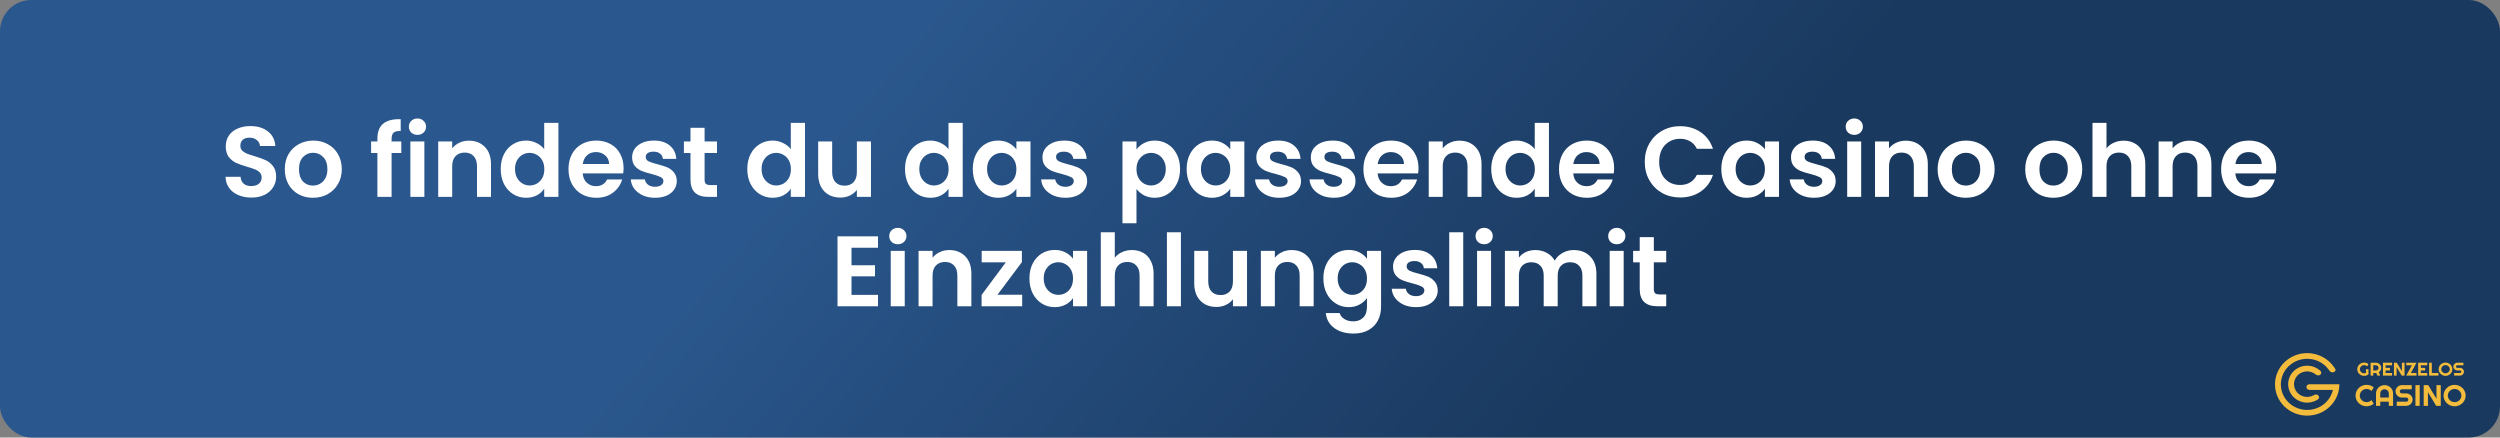 <?xml version="1.0" encoding="UTF-8"?> <svg xmlns="http://www.w3.org/2000/svg" width="800" height="140" viewBox="0 0 800 140" fill="none"><rect x="0" y="0" width="800" height="140" fill="#808080" stroke="none"/><rect width="800" height="140" rx="10" fill="url(#paint0_linear_141_4)"></rect><path d="M80.467 63.224C78.909 63.224 77.501 62.957 76.243 62.424C75.005 61.891 74.024 61.123 73.299 60.12C72.573 59.117 72.2 57.933 72.179 56.568H76.979C77.043 57.485 77.363 58.211 77.939 58.744C78.536 59.277 79.347 59.544 80.371 59.544C81.416 59.544 82.237 59.299 82.835 58.808C83.432 58.296 83.731 57.635 83.731 56.824C83.731 56.163 83.528 55.619 83.123 55.192C82.718 54.765 82.206 54.435 81.587 54.2C80.99 53.944 80.157 53.667 79.091 53.368C77.64 52.941 76.456 52.525 75.539 52.12C74.643 51.693 73.864 51.064 73.203 50.232C72.563 49.379 72.243 48.248 72.243 46.84C72.243 45.517 72.573 44.365 73.235 43.384C73.896 42.403 74.824 41.656 76.019 41.144C77.213 40.611 78.579 40.344 80.115 40.344C82.419 40.344 84.285 40.909 85.715 42.04C87.165 43.149 87.966 44.707 88.115 46.712H83.187C83.144 45.944 82.814 45.315 82.195 44.824C81.597 44.312 80.797 44.056 79.795 44.056C78.92 44.056 78.216 44.28 77.683 44.728C77.171 45.176 76.915 45.827 76.915 46.68C76.915 47.277 77.107 47.779 77.491 48.184C77.896 48.568 78.387 48.888 78.963 49.144C79.56 49.379 80.392 49.656 81.459 49.976C82.909 50.403 84.094 50.829 85.011 51.256C85.928 51.683 86.718 52.323 87.379 53.176C88.04 54.029 88.371 55.149 88.371 56.536C88.371 57.731 88.061 58.84 87.443 59.864C86.824 60.888 85.918 61.709 84.723 62.328C83.528 62.925 82.109 63.224 80.467 63.224ZM100.127 63.288C98.42 63.288 96.884 62.915 95.519 62.168C94.153 61.4 93.076 60.323 92.287 58.936C91.519 57.549 91.135 55.949 91.135 54.136C91.135 52.323 91.529 50.723 92.319 49.336C93.129 47.949 94.228 46.883 95.615 46.136C97.001 45.368 98.548 44.984 100.255 44.984C101.962 44.984 103.508 45.368 104.895 46.136C106.282 46.883 107.37 47.949 108.159 49.336C108.97 50.723 109.375 52.323 109.375 54.136C109.375 55.949 108.959 57.549 108.127 58.936C107.316 60.323 106.207 61.4 104.799 62.168C103.412 62.915 101.855 63.288 100.127 63.288ZM100.127 59.384C100.938 59.384 101.695 59.192 102.399 58.808C103.124 58.403 103.7 57.805 104.127 57.016C104.554 56.227 104.767 55.267 104.767 54.136C104.767 52.451 104.319 51.16 103.423 50.264C102.548 49.347 101.471 48.888 100.191 48.888C98.911 48.888 97.834 49.347 96.959 50.264C96.106 51.16 95.679 52.451 95.679 54.136C95.679 55.821 96.095 57.123 96.927 58.04C97.78 58.936 98.847 59.384 100.127 59.384ZM128.414 48.952H125.31V63H120.766V48.952H118.75V45.272H120.766V44.376C120.766 42.2 121.385 40.6 122.622 39.576C123.859 38.552 125.726 38.072 128.222 38.136V41.912C127.134 41.891 126.377 42.072 125.95 42.456C125.523 42.84 125.31 43.533 125.31 44.536V45.272H128.414V48.952ZM133.589 43.16C132.8 43.16 132.139 42.915 131.605 42.424C131.093 41.912 130.837 41.283 130.837 40.536C130.837 39.789 131.093 39.171 131.605 38.68C132.139 38.168 132.8 37.912 133.589 37.912C134.379 37.912 135.029 38.168 135.541 38.68C136.075 39.171 136.341 39.789 136.341 40.536C136.341 41.283 136.075 41.912 135.541 42.424C135.029 42.915 134.379 43.16 133.589 43.16ZM135.797 45.272V63H131.317V45.272H135.797ZM150.048 45.016C152.16 45.016 153.866 45.688 155.168 47.032C156.469 48.355 157.12 50.211 157.12 52.6V63H152.64V53.208C152.64 51.8 152.288 50.723 151.584 49.976C150.88 49.208 149.92 48.824 148.704 48.824C147.466 48.824 146.485 49.208 145.76 49.976C145.056 50.723 144.704 51.8 144.704 53.208V63H140.224V45.272H144.704V47.48C145.301 46.712 146.058 46.115 146.976 45.688C147.914 45.24 148.938 45.016 150.048 45.016ZM160.228 54.072C160.228 52.28 160.58 50.691 161.284 49.304C162.009 47.917 162.991 46.851 164.228 46.104C165.465 45.357 166.841 44.984 168.356 44.984C169.508 44.984 170.607 45.24 171.652 45.752C172.697 46.243 173.529 46.904 174.148 47.736V39.32H178.692V63H174.148V60.376C173.593 61.251 172.815 61.955 171.812 62.488C170.809 63.021 169.647 63.288 168.324 63.288C166.831 63.288 165.465 62.904 164.228 62.136C162.991 61.368 162.009 60.291 161.284 58.904C160.58 57.496 160.228 55.885 160.228 54.072ZM174.18 54.136C174.18 53.048 173.967 52.12 173.54 51.352C173.113 50.563 172.537 49.965 171.812 49.56C171.087 49.133 170.308 48.92 169.476 48.92C168.644 48.92 167.876 49.123 167.172 49.528C166.468 49.933 165.892 50.531 165.444 51.32C165.017 52.088 164.804 53.005 164.804 54.072C164.804 55.139 165.017 56.077 165.444 56.888C165.892 57.677 166.468 58.285 167.172 58.712C167.897 59.139 168.665 59.352 169.476 59.352C170.308 59.352 171.087 59.149 171.812 58.744C172.537 58.317 173.113 57.72 173.54 56.952C173.967 56.163 174.18 55.224 174.18 54.136ZM199.547 53.752C199.547 54.392 199.505 54.968 199.419 55.48H186.459C186.566 56.76 187.014 57.763 187.803 58.488C188.593 59.213 189.563 59.576 190.715 59.576C192.379 59.576 193.563 58.861 194.267 57.432H199.099C198.587 59.139 197.606 60.547 196.155 61.656C194.705 62.744 192.923 63.288 190.811 63.288C189.105 63.288 187.569 62.915 186.203 62.168C184.859 61.4 183.803 60.323 183.035 58.936C182.289 57.549 181.915 55.949 181.915 54.136C181.915 52.301 182.289 50.691 183.035 49.304C183.782 47.917 184.827 46.851 186.171 46.104C187.515 45.357 189.062 44.984 190.811 44.984C192.497 44.984 194.001 45.347 195.323 46.072C196.667 46.797 197.702 47.832 198.427 49.176C199.174 50.499 199.547 52.024 199.547 53.752ZM194.907 52.472C194.886 51.32 194.47 50.403 193.659 49.72C192.849 49.016 191.857 48.664 190.683 48.664C189.574 48.664 188.635 49.005 187.867 49.688C187.121 50.349 186.662 51.277 186.491 52.472H194.907ZM209.601 63.288C208.151 63.288 206.849 63.032 205.697 62.52C204.545 61.987 203.628 61.272 202.945 60.376C202.284 59.48 201.921 58.488 201.857 57.4H206.369C206.455 58.083 206.785 58.648 207.361 59.096C207.959 59.544 208.695 59.768 209.569 59.768C210.423 59.768 211.084 59.597 211.553 59.256C212.044 58.915 212.289 58.477 212.289 57.944C212.289 57.368 211.991 56.941 211.393 56.664C210.817 56.365 209.889 56.045 208.609 55.704C207.287 55.384 206.199 55.053 205.345 54.712C204.513 54.371 203.788 53.848 203.169 53.144C202.572 52.44 202.273 51.491 202.273 50.296C202.273 49.315 202.551 48.419 203.105 47.608C203.681 46.797 204.492 46.157 205.537 45.688C206.604 45.219 207.852 44.984 209.281 44.984C211.393 44.984 213.079 45.517 214.337 46.584C215.596 47.629 216.289 49.048 216.417 50.84H212.129C212.065 50.136 211.767 49.581 211.233 49.176C210.721 48.749 210.028 48.536 209.153 48.536C208.343 48.536 207.713 48.685 207.265 48.984C206.839 49.283 206.625 49.699 206.625 50.232C206.625 50.829 206.924 51.288 207.521 51.608C208.119 51.907 209.047 52.216 210.305 52.536C211.585 52.856 212.641 53.187 213.473 53.528C214.305 53.869 215.02 54.403 215.617 55.128C216.236 55.832 216.556 56.771 216.577 57.944C216.577 58.968 216.289 59.885 215.713 60.696C215.159 61.507 214.348 62.147 213.281 62.616C212.236 63.064 211.009 63.288 209.601 63.288ZM225.471 48.952V57.528C225.471 58.125 225.61 58.563 225.887 58.84C226.186 59.096 226.676 59.224 227.359 59.224H229.439V63H226.623C222.847 63 220.959 61.165 220.959 57.496V48.952H218.847V45.272H220.959V40.888H225.471V45.272H229.439V48.952H225.471ZM239.134 54.072C239.134 52.28 239.486 50.691 240.19 49.304C240.915 47.917 241.897 46.851 243.134 46.104C244.371 45.357 245.747 44.984 247.262 44.984C248.414 44.984 249.513 45.24 250.558 45.752C251.603 46.243 252.435 46.904 253.054 47.736V39.32H257.598V63H253.054V60.376C252.499 61.251 251.721 61.955 250.718 62.488C249.715 63.021 248.553 63.288 247.23 63.288C245.737 63.288 244.371 62.904 243.134 62.136C241.897 61.368 240.915 60.291 240.19 58.904C239.486 57.496 239.134 55.885 239.134 54.072ZM253.086 54.136C253.086 53.048 252.873 52.12 252.446 51.352C252.019 50.563 251.443 49.965 250.718 49.56C249.993 49.133 249.214 48.92 248.382 48.92C247.55 48.92 246.782 49.123 246.078 49.528C245.374 49.933 244.798 50.531 244.35 51.32C243.923 52.088 243.71 53.005 243.71 54.072C243.71 55.139 243.923 56.077 244.35 56.888C244.798 57.677 245.374 58.285 246.078 58.712C246.803 59.139 247.571 59.352 248.382 59.352C249.214 59.352 249.993 59.149 250.718 58.744C251.443 58.317 252.019 57.72 252.446 56.952C252.873 56.163 253.086 55.224 253.086 54.136ZM278.71 45.272V63H274.198V60.76C273.622 61.528 272.864 62.136 271.926 62.584C271.008 63.011 270.006 63.224 268.918 63.224C267.531 63.224 266.304 62.936 265.238 62.36C264.171 61.763 263.328 60.899 262.71 59.768C262.112 58.616 261.814 57.251 261.814 55.672V45.272H266.294V55.032C266.294 56.44 266.646 57.528 267.35 58.296C268.054 59.043 269.014 59.416 270.23 59.416C271.467 59.416 272.438 59.043 273.142 58.296C273.846 57.528 274.198 56.44 274.198 55.032V45.272H278.71ZM289.603 54.072C289.603 52.28 289.955 50.691 290.659 49.304C291.384 47.917 292.366 46.851 293.603 46.104C294.84 45.357 296.216 44.984 297.731 44.984C298.883 44.984 299.982 45.24 301.027 45.752C302.072 46.243 302.904 46.904 303.523 47.736V39.32H308.067V63H303.523V60.376C302.968 61.251 302.19 61.955 301.187 62.488C300.184 63.021 299.022 63.288 297.699 63.288C296.206 63.288 294.84 62.904 293.603 62.136C292.366 61.368 291.384 60.291 290.659 58.904C289.955 57.496 289.603 55.885 289.603 54.072ZM303.555 54.136C303.555 53.048 303.342 52.12 302.915 51.352C302.488 50.563 301.912 49.965 301.187 49.56C300.462 49.133 299.683 48.92 298.851 48.92C298.019 48.92 297.251 49.123 296.547 49.528C295.843 49.933 295.267 50.531 294.819 51.32C294.392 52.088 294.179 53.005 294.179 54.072C294.179 55.139 294.392 56.077 294.819 56.888C295.267 57.677 295.843 58.285 296.547 58.712C297.272 59.139 298.04 59.352 298.851 59.352C299.683 59.352 300.462 59.149 301.187 58.744C301.912 58.317 302.488 57.72 302.915 56.952C303.342 56.163 303.555 55.224 303.555 54.136ZM311.29 54.072C311.29 52.28 311.642 50.691 312.346 49.304C313.072 47.917 314.042 46.851 315.258 46.104C316.496 45.357 317.872 44.984 319.386 44.984C320.709 44.984 321.861 45.251 322.842 45.784C323.845 46.317 324.645 46.989 325.242 47.8V45.272H329.754V63H325.242V60.408C324.666 61.24 323.866 61.933 322.842 62.488C321.84 63.021 320.677 63.288 319.354 63.288C317.861 63.288 316.496 62.904 315.258 62.136C314.042 61.368 313.072 60.291 312.346 58.904C311.642 57.496 311.29 55.885 311.29 54.072ZM325.242 54.136C325.242 53.048 325.029 52.12 324.602 51.352C324.176 50.563 323.6 49.965 322.874 49.56C322.149 49.133 321.37 48.92 320.538 48.92C319.706 48.92 318.938 49.123 318.234 49.528C317.53 49.933 316.954 50.531 316.506 51.32C316.08 52.088 315.866 53.005 315.866 54.072C315.866 55.139 316.08 56.077 316.506 56.888C316.954 57.677 317.53 58.285 318.234 58.712C318.96 59.139 319.728 59.352 320.538 59.352C321.37 59.352 322.149 59.149 322.874 58.744C323.6 58.317 324.176 57.72 324.602 56.952C325.029 56.163 325.242 55.224 325.242 54.136ZM340.914 63.288C339.463 63.288 338.162 63.032 337.01 62.52C335.858 61.987 334.941 61.272 334.258 60.376C333.597 59.48 333.234 58.488 333.17 57.4H337.682C337.767 58.083 338.098 58.648 338.674 59.096C339.271 59.544 340.007 59.768 340.882 59.768C341.735 59.768 342.397 59.597 342.866 59.256C343.357 58.915 343.602 58.477 343.602 57.944C343.602 57.368 343.303 56.941 342.706 56.664C342.13 56.365 341.202 56.045 339.922 55.704C338.599 55.384 337.511 55.053 336.658 54.712C335.826 54.371 335.101 53.848 334.482 53.144C333.885 52.44 333.586 51.491 333.586 50.296C333.586 49.315 333.863 48.419 334.418 47.608C334.994 46.797 335.805 46.157 336.85 45.688C337.917 45.219 339.165 44.984 340.594 44.984C342.706 44.984 344.391 45.517 345.65 46.584C346.909 47.629 347.602 49.048 347.73 50.84H343.442C343.378 50.136 343.079 49.581 342.546 49.176C342.034 48.749 341.341 48.536 340.466 48.536C339.655 48.536 339.026 48.685 338.578 48.984C338.151 49.283 337.938 49.699 337.938 50.232C337.938 50.829 338.237 51.288 338.834 51.608C339.431 51.907 340.359 52.216 341.618 52.536C342.898 52.856 343.954 53.187 344.786 53.528C345.618 53.869 346.333 54.403 346.93 55.128C347.549 55.832 347.869 56.771 347.89 57.944C347.89 58.968 347.602 59.885 347.026 60.696C346.471 61.507 345.661 62.147 344.594 62.616C343.549 63.064 342.322 63.288 340.914 63.288ZM363.672 47.832C364.248 47.021 365.038 46.349 366.04 45.816C367.064 45.261 368.227 44.984 369.528 44.984C371.043 44.984 372.408 45.357 373.624 46.104C374.862 46.851 375.832 47.917 376.536 49.304C377.262 50.669 377.624 52.259 377.624 54.072C377.624 55.885 377.262 57.496 376.536 58.904C375.832 60.291 374.862 61.368 373.624 62.136C372.408 62.904 371.043 63.288 369.528 63.288C368.227 63.288 367.075 63.021 366.072 62.488C365.091 61.955 364.291 61.283 363.672 60.472V71.448H359.192V45.272H363.672V47.832ZM373.048 54.072C373.048 53.005 372.824 52.088 372.376 51.32C371.95 50.531 371.374 49.933 370.648 49.528C369.944 49.123 369.176 48.92 368.344 48.92C367.534 48.92 366.766 49.133 366.04 49.56C365.336 49.965 364.76 50.563 364.312 51.352C363.886 52.141 363.672 53.069 363.672 54.136C363.672 55.203 363.886 56.131 364.312 56.92C364.76 57.709 365.336 58.317 366.04 58.744C366.766 59.149 367.534 59.352 368.344 59.352C369.176 59.352 369.944 59.139 370.648 58.712C371.374 58.285 371.95 57.677 372.376 56.888C372.824 56.099 373.048 55.16 373.048 54.072ZM379.728 54.072C379.728 52.28 380.08 50.691 380.784 49.304C381.509 47.917 382.48 46.851 383.696 46.104C384.933 45.357 386.309 44.984 387.824 44.984C389.147 44.984 390.299 45.251 391.28 45.784C392.283 46.317 393.083 46.989 393.68 47.8V45.272H398.192V63H393.68V60.408C393.104 61.24 392.304 61.933 391.28 62.488C390.277 63.021 389.115 63.288 387.792 63.288C386.299 63.288 384.933 62.904 383.696 62.136C382.48 61.368 381.509 60.291 380.784 58.904C380.08 57.496 379.728 55.885 379.728 54.072ZM393.68 54.136C393.68 53.048 393.467 52.12 393.04 51.352C392.613 50.563 392.037 49.965 391.312 49.56C390.587 49.133 389.808 48.92 388.976 48.92C388.144 48.92 387.376 49.123 386.672 49.528C385.968 49.933 385.392 50.531 384.944 51.32C384.517 52.088 384.304 53.005 384.304 54.072C384.304 55.139 384.517 56.077 384.944 56.888C385.392 57.677 385.968 58.285 386.672 58.712C387.397 59.139 388.165 59.352 388.976 59.352C389.808 59.352 390.587 59.149 391.312 58.744C392.037 58.317 392.613 57.72 393.04 56.952C393.467 56.163 393.68 55.224 393.68 54.136ZM409.351 63.288C407.901 63.288 406.599 63.032 405.447 62.52C404.295 61.987 403.378 61.272 402.695 60.376C402.034 59.48 401.671 58.488 401.607 57.4H406.119C406.205 58.083 406.535 58.648 407.111 59.096C407.709 59.544 408.445 59.768 409.319 59.768C410.173 59.768 410.834 59.597 411.303 59.256C411.794 58.915 412.039 58.477 412.039 57.944C412.039 57.368 411.741 56.941 411.143 56.664C410.567 56.365 409.639 56.045 408.359 55.704C407.037 55.384 405.949 55.053 405.095 54.712C404.263 54.371 403.538 53.848 402.919 53.144C402.322 52.44 402.023 51.491 402.023 50.296C402.023 49.315 402.301 48.419 402.855 47.608C403.431 46.797 404.242 46.157 405.287 45.688C406.354 45.219 407.602 44.984 409.031 44.984C411.143 44.984 412.829 45.517 414.087 46.584C415.346 47.629 416.039 49.048 416.167 50.84H411.879C411.815 50.136 411.517 49.581 410.983 49.176C410.471 48.749 409.778 48.536 408.903 48.536C408.093 48.536 407.463 48.685 407.015 48.984C406.589 49.283 406.375 49.699 406.375 50.232C406.375 50.829 406.674 51.288 407.271 51.608C407.869 51.907 408.797 52.216 410.055 52.536C411.335 52.856 412.391 53.187 413.223 53.528C414.055 53.869 414.77 54.403 415.367 55.128C415.986 55.832 416.306 56.771 416.327 57.944C416.327 58.968 416.039 59.885 415.463 60.696C414.909 61.507 414.098 62.147 413.031 62.616C411.986 63.064 410.759 63.288 409.351 63.288ZM426.789 63.288C425.338 63.288 424.037 63.032 422.885 62.52C421.733 61.987 420.816 61.272 420.133 60.376C419.472 59.48 419.109 58.488 419.045 57.4H423.557C423.642 58.083 423.973 58.648 424.549 59.096C425.146 59.544 425.882 59.768 426.757 59.768C427.61 59.768 428.272 59.597 428.741 59.256C429.232 58.915 429.477 58.477 429.477 57.944C429.477 57.368 429.178 56.941 428.581 56.664C428.005 56.365 427.077 56.045 425.797 55.704C424.474 55.384 423.386 55.053 422.533 54.712C421.701 54.371 420.976 53.848 420.357 53.144C419.76 52.44 419.461 51.491 419.461 50.296C419.461 49.315 419.738 48.419 420.293 47.608C420.869 46.797 421.68 46.157 422.725 45.688C423.792 45.219 425.04 44.984 426.469 44.984C428.581 44.984 430.266 45.517 431.525 46.584C432.784 47.629 433.477 49.048 433.605 50.84H429.317C429.253 50.136 428.954 49.581 428.421 49.176C427.909 48.749 427.216 48.536 426.341 48.536C425.53 48.536 424.901 48.685 424.453 48.984C424.026 49.283 423.813 49.699 423.813 50.232C423.813 50.829 424.112 51.288 424.709 51.608C425.306 51.907 426.234 52.216 427.493 52.536C428.773 52.856 429.829 53.187 430.661 53.528C431.493 53.869 432.208 54.403 432.805 55.128C433.424 55.832 433.744 56.771 433.765 57.944C433.765 58.968 433.477 59.885 432.901 60.696C432.346 61.507 431.536 62.147 430.469 62.616C429.424 63.064 428.197 63.288 426.789 63.288ZM453.922 53.752C453.922 54.392 453.88 54.968 453.794 55.48H440.834C440.941 56.76 441.389 57.763 442.178 58.488C442.968 59.213 443.938 59.576 445.09 59.576C446.754 59.576 447.938 58.861 448.642 57.432H453.474C452.962 59.139 451.981 60.547 450.53 61.656C449.08 62.744 447.298 63.288 445.186 63.288C443.48 63.288 441.944 62.915 440.578 62.168C439.234 61.4 438.178 60.323 437.41 58.936C436.664 57.549 436.29 55.949 436.29 54.136C436.29 52.301 436.664 50.691 437.41 49.304C438.157 47.917 439.202 46.851 440.546 46.104C441.89 45.357 443.437 44.984 445.186 44.984C446.872 44.984 448.376 45.347 449.698 46.072C451.042 46.797 452.077 47.832 452.802 49.176C453.549 50.499 453.922 52.024 453.922 53.752ZM449.282 52.472C449.261 51.32 448.845 50.403 448.034 49.72C447.224 49.016 446.232 48.664 445.058 48.664C443.949 48.664 443.01 49.005 442.242 49.688C441.496 50.349 441.037 51.277 440.866 52.472H449.282ZM467.016 45.016C469.128 45.016 470.835 45.688 472.136 47.032C473.438 48.355 474.088 50.211 474.088 52.6V63H469.608V53.208C469.608 51.8 469.256 50.723 468.552 49.976C467.848 49.208 466.888 48.824 465.672 48.824C464.435 48.824 463.454 49.208 462.728 49.976C462.024 50.723 461.672 51.8 461.672 53.208V63H457.192V45.272H461.672V47.48C462.27 46.712 463.027 46.115 463.944 45.688C464.883 45.24 465.907 45.016 467.016 45.016ZM477.197 54.072C477.197 52.28 477.549 50.691 478.253 49.304C478.978 47.917 479.959 46.851 481.197 46.104C482.434 45.357 483.81 44.984 485.325 44.984C486.477 44.984 487.575 45.24 488.621 45.752C489.666 46.243 490.498 46.904 491.117 47.736V39.32H495.661V63H491.117V60.376C490.562 61.251 489.783 61.955 488.781 62.488C487.778 63.021 486.615 63.288 485.293 63.288C483.799 63.288 482.434 62.904 481.197 62.136C479.959 61.368 478.978 60.291 478.253 58.904C477.549 57.496 477.197 55.885 477.197 54.072ZM491.149 54.136C491.149 53.048 490.935 52.12 490.509 51.352C490.082 50.563 489.506 49.965 488.781 49.56C488.055 49.133 487.277 48.92 486.445 48.92C485.613 48.92 484.845 49.123 484.141 49.528C483.437 49.933 482.861 50.531 482.413 51.32C481.986 52.088 481.773 53.005 481.773 54.072C481.773 55.139 481.986 56.077 482.413 56.888C482.861 57.677 483.437 58.285 484.141 58.712C484.866 59.139 485.634 59.352 486.445 59.352C487.277 59.352 488.055 59.149 488.781 58.744C489.506 58.317 490.082 57.72 490.509 56.952C490.935 56.163 491.149 55.224 491.149 54.136ZM516.516 53.752C516.516 54.392 516.473 54.968 516.388 55.48H503.428C503.535 56.76 503.983 57.763 504.772 58.488C505.561 59.213 506.532 59.576 507.684 59.576C509.348 59.576 510.532 58.861 511.236 57.432H516.068C515.556 59.139 514.575 60.547 513.124 61.656C511.673 62.744 509.892 63.288 507.78 63.288C506.073 63.288 504.537 62.915 503.172 62.168C501.828 61.4 500.772 60.323 500.004 58.936C499.257 57.549 498.884 55.949 498.884 54.136C498.884 52.301 499.257 50.691 500.004 49.304C500.751 47.917 501.796 46.851 503.14 46.104C504.484 45.357 506.031 44.984 507.78 44.984C509.465 44.984 510.969 45.347 512.292 46.072C513.636 46.797 514.671 47.832 515.396 49.176C516.143 50.499 516.516 52.024 516.516 53.752ZM511.876 52.472C511.855 51.32 511.439 50.403 510.628 49.72C509.817 49.016 508.825 48.664 507.652 48.664C506.543 48.664 505.604 49.005 504.836 49.688C504.089 50.349 503.631 51.277 503.46 52.472H511.876ZM526.323 51.8C526.323 49.603 526.814 47.64 527.795 45.912C528.798 44.163 530.152 42.808 531.859 41.848C533.587 40.867 535.518 40.376 537.651 40.376C540.147 40.376 542.334 41.016 544.211 42.296C546.088 43.576 547.4 45.347 548.147 47.608H542.995C542.483 46.541 541.758 45.741 540.819 45.208C539.902 44.675 538.835 44.408 537.619 44.408C536.318 44.408 535.155 44.717 534.131 45.336C533.128 45.933 532.339 46.787 531.763 47.896C531.208 49.005 530.931 50.307 530.931 51.8C530.931 53.272 531.208 54.573 531.763 55.704C532.339 56.813 533.128 57.677 534.131 58.296C535.155 58.893 536.318 59.192 537.619 59.192C538.835 59.192 539.902 58.925 540.819 58.392C541.758 57.837 542.483 57.027 542.995 55.96H548.147C547.4 58.243 546.088 60.024 544.211 61.304C542.355 62.563 540.168 63.192 537.651 63.192C535.518 63.192 533.587 62.712 531.859 61.752C530.152 60.771 528.798 59.416 527.795 57.688C526.814 55.96 526.323 53.997 526.323 51.8ZM550.822 54.072C550.822 52.28 551.174 50.691 551.878 49.304C552.603 47.917 553.574 46.851 554.79 46.104C556.027 45.357 557.403 44.984 558.918 44.984C560.24 44.984 561.392 45.251 562.374 45.784C563.376 46.317 564.176 46.989 564.774 47.8V45.272H569.286V63H564.774V60.408C564.198 61.24 563.398 61.933 562.374 62.488C561.371 63.021 560.208 63.288 558.886 63.288C557.392 63.288 556.027 62.904 554.79 62.136C553.574 61.368 552.603 60.291 551.878 58.904C551.174 57.496 550.822 55.885 550.822 54.072ZM564.774 54.136C564.774 53.048 564.56 52.12 564.134 51.352C563.707 50.563 563.131 49.965 562.406 49.56C561.68 49.133 560.902 48.92 560.07 48.92C559.238 48.92 558.47 49.123 557.766 49.528C557.062 49.933 556.486 50.531 556.038 51.32C555.611 52.088 555.398 53.005 555.398 54.072C555.398 55.139 555.611 56.077 556.038 56.888C556.486 57.677 557.062 58.285 557.766 58.712C558.491 59.139 559.259 59.352 560.07 59.352C560.902 59.352 561.68 59.149 562.406 58.744C563.131 58.317 563.707 57.72 564.134 56.952C564.56 56.163 564.774 55.224 564.774 54.136ZM580.445 63.288C578.994 63.288 577.693 63.032 576.541 62.52C575.389 61.987 574.472 61.272 573.789 60.376C573.128 59.48 572.765 58.488 572.701 57.4H577.213C577.298 58.083 577.629 58.648 578.205 59.096C578.802 59.544 579.538 59.768 580.413 59.768C581.266 59.768 581.928 59.597 582.397 59.256C582.888 58.915 583.133 58.477 583.133 57.944C583.133 57.368 582.834 56.941 582.237 56.664C581.661 56.365 580.733 56.045 579.453 55.704C578.13 55.384 577.042 55.053 576.189 54.712C575.357 54.371 574.632 53.848 574.013 53.144C573.416 52.44 573.117 51.491 573.117 50.296C573.117 49.315 573.394 48.419 573.949 47.608C574.525 46.797 575.336 46.157 576.381 45.688C577.448 45.219 578.696 44.984 580.125 44.984C582.237 44.984 583.922 45.517 585.181 46.584C586.44 47.629 587.133 49.048 587.261 50.84H582.973C582.909 50.136 582.61 49.581 582.077 49.176C581.565 48.749 580.872 48.536 579.997 48.536C579.186 48.536 578.557 48.685 578.109 48.984C577.682 49.283 577.469 49.699 577.469 50.232C577.469 50.829 577.768 51.288 578.365 51.608C578.962 51.907 579.89 52.216 581.149 52.536C582.429 52.856 583.485 53.187 584.317 53.528C585.149 53.869 585.864 54.403 586.461 55.128C587.08 55.832 587.4 56.771 587.421 57.944C587.421 58.968 587.133 59.885 586.557 60.696C586.002 61.507 585.192 62.147 584.125 62.616C583.08 63.064 581.853 63.288 580.445 63.288ZM593.371 43.16C592.581 43.16 591.92 42.915 591.387 42.424C590.875 41.912 590.619 41.283 590.619 40.536C590.619 39.789 590.875 39.171 591.387 38.68C591.92 38.168 592.581 37.912 593.371 37.912C594.16 37.912 594.811 38.168 595.323 38.68C595.856 39.171 596.123 39.789 596.123 40.536C596.123 41.283 595.856 41.912 595.323 42.424C594.811 42.915 594.16 43.16 593.371 43.16ZM595.579 45.272V63H591.099V45.272H595.579ZM609.829 45.016C611.941 45.016 613.648 45.688 614.949 47.032C616.25 48.355 616.901 50.211 616.901 52.6V63H612.421V53.208C612.421 51.8 612.069 50.723 611.365 49.976C610.661 49.208 609.701 48.824 608.485 48.824C607.248 48.824 606.266 49.208 605.541 49.976C604.837 50.723 604.485 51.8 604.485 53.208V63H600.005V45.272H604.485V47.48C605.082 46.712 605.84 46.115 606.757 45.688C607.696 45.24 608.72 45.016 609.829 45.016ZM629.033 63.288C627.326 63.288 625.79 62.915 624.425 62.168C623.06 61.4 621.982 60.323 621.193 58.936C620.425 57.549 620.041 55.949 620.041 54.136C620.041 52.323 620.436 50.723 621.225 49.336C622.036 47.949 623.134 46.883 624.521 46.136C625.908 45.368 627.454 44.984 629.161 44.984C630.868 44.984 632.414 45.368 633.801 46.136C635.188 46.883 636.276 47.949 637.065 49.336C637.876 50.723 638.281 52.323 638.281 54.136C638.281 55.949 637.865 57.549 637.033 58.936C636.222 60.323 635.113 61.4 633.705 62.168C632.318 62.915 630.761 63.288 629.033 63.288ZM629.033 59.384C629.844 59.384 630.601 59.192 631.305 58.808C632.03 58.403 632.606 57.805 633.033 57.016C633.46 56.227 633.673 55.267 633.673 54.136C633.673 52.451 633.225 51.16 632.329 50.264C631.454 49.347 630.377 48.888 629.097 48.888C627.817 48.888 626.74 49.347 625.865 50.264C625.012 51.16 624.585 52.451 624.585 54.136C624.585 55.821 625.001 57.123 625.833 58.04C626.686 58.936 627.753 59.384 629.033 59.384ZM657.064 63.288C655.358 63.288 653.822 62.915 652.456 62.168C651.091 61.4 650.014 60.323 649.224 58.936C648.456 57.549 648.072 55.949 648.072 54.136C648.072 52.323 648.467 50.723 649.256 49.336C650.067 47.949 651.166 46.883 652.552 46.136C653.939 45.368 655.486 44.984 657.192 44.984C658.899 44.984 660.446 45.368 661.832 46.136C663.219 46.883 664.307 47.949 665.096 49.336C665.907 50.723 666.312 52.323 666.312 54.136C666.312 55.949 665.896 57.549 665.064 58.936C664.254 60.323 663.144 61.4 661.736 62.168C660.35 62.915 658.792 63.288 657.064 63.288ZM657.064 59.384C657.875 59.384 658.632 59.192 659.336 58.808C660.062 58.403 660.638 57.805 661.064 57.016C661.491 56.227 661.704 55.267 661.704 54.136C661.704 52.451 661.256 51.16 660.36 50.264C659.486 49.347 658.408 48.888 657.128 48.888C655.848 48.888 654.771 49.347 653.896 50.264C653.043 51.16 652.616 52.451 652.616 54.136C652.616 55.821 653.032 57.123 653.864 58.04C654.718 58.936 655.784 59.384 657.064 59.384ZM679.583 45.016C680.927 45.016 682.121 45.315 683.167 45.912C684.212 46.488 685.023 47.352 685.599 48.504C686.196 49.635 686.495 51 686.495 52.6V63H682.015V53.208C682.015 51.8 681.663 50.723 680.959 49.976C680.255 49.208 679.295 48.824 678.079 48.824C676.841 48.824 675.86 49.208 675.135 49.976C674.431 50.723 674.079 51.8 674.079 53.208V63H669.599V39.32H674.079V47.48C674.655 46.712 675.423 46.115 676.383 45.688C677.343 45.24 678.409 45.016 679.583 45.016ZM700.579 45.016C702.691 45.016 704.398 45.688 705.699 47.032C707 48.355 707.651 50.211 707.651 52.6V63H703.171V53.208C703.171 51.8 702.819 50.723 702.115 49.976C701.411 49.208 700.451 48.824 699.235 48.824C697.998 48.824 697.016 49.208 696.291 49.976C695.587 50.723 695.235 51.8 695.235 53.208V63H690.755V45.272H695.235V47.48C695.832 46.712 696.59 46.115 697.507 45.688C698.446 45.24 699.47 45.016 700.579 45.016ZM728.391 53.752C728.391 54.392 728.348 54.968 728.263 55.48H715.303C715.41 56.76 715.858 57.763 716.647 58.488C717.436 59.213 718.407 59.576 719.559 59.576C721.223 59.576 722.407 58.861 723.111 57.432H727.943C727.431 59.139 726.45 60.547 724.999 61.656C723.548 62.744 721.767 63.288 719.655 63.288C717.948 63.288 716.412 62.915 715.047 62.168C713.703 61.4 712.647 60.323 711.879 58.936C711.132 57.549 710.759 55.949 710.759 54.136C710.759 52.301 711.132 50.691 711.879 49.304C712.626 47.917 713.671 46.851 715.015 46.104C716.359 45.357 717.906 44.984 719.655 44.984C721.34 44.984 722.844 45.347 724.167 46.072C725.511 46.797 726.546 47.832 727.271 49.176C728.018 50.499 728.391 52.024 728.391 53.752ZM723.751 52.472C723.73 51.32 723.314 50.403 722.503 49.72C721.692 49.016 720.7 48.664 719.527 48.664C718.418 48.664 717.479 49.005 716.711 49.688C715.964 50.349 715.506 51.277 715.335 52.472H723.751ZM272.485 79.28V84.88H280.005V88.432H272.485V94.352H280.965V98H268.005V75.632H280.965V79.28H272.485ZM287.308 78.16C286.519 78.16 285.857 77.915 285.324 77.424C284.812 76.912 284.556 76.283 284.556 75.536C284.556 74.789 284.812 74.171 285.324 73.68C285.857 73.168 286.519 72.912 287.308 72.912C288.097 72.912 288.748 73.168 289.26 73.68C289.793 74.171 290.06 74.789 290.06 75.536C290.06 76.283 289.793 76.912 289.26 77.424C288.748 77.915 288.097 78.16 287.308 78.16ZM289.516 80.272V98H285.036V80.272H289.516ZM303.766 80.016C305.878 80.016 307.585 80.688 308.886 82.032C310.188 83.355 310.838 85.211 310.838 87.6V98H306.358V88.208C306.358 86.8 306.006 85.723 305.302 84.976C304.598 84.208 303.638 83.824 302.422 83.824C301.185 83.824 300.204 84.208 299.478 84.976C298.774 85.723 298.422 86.8 298.422 88.208V98H293.942V80.272H298.422V82.48C299.02 81.712 299.777 81.115 300.694 80.688C301.633 80.24 302.657 80.016 303.766 80.016ZM319.195 94.32H327.099V98H314.107V94.384L321.851 83.952H314.139V80.272H327.003V83.888L319.195 94.32ZM329.415 89.072C329.415 87.28 329.767 85.691 330.471 84.304C331.197 82.917 332.167 81.851 333.383 81.104C334.621 80.357 335.997 79.984 337.511 79.984C338.834 79.984 339.986 80.251 340.967 80.784C341.97 81.317 342.77 81.989 343.367 82.8V80.272H347.879V98H343.367V95.408C342.791 96.24 341.991 96.933 340.967 97.488C339.965 98.021 338.802 98.288 337.479 98.288C335.986 98.288 334.621 97.904 333.383 97.136C332.167 96.368 331.197 95.291 330.471 93.904C329.767 92.496 329.415 90.885 329.415 89.072ZM343.367 89.136C343.367 88.048 343.154 87.12 342.727 86.352C342.301 85.563 341.725 84.965 340.999 84.56C340.274 84.133 339.495 83.92 338.663 83.92C337.831 83.92 337.063 84.123 336.359 84.528C335.655 84.933 335.079 85.531 334.631 86.32C334.205 87.088 333.991 88.005 333.991 89.072C333.991 90.139 334.205 91.077 334.631 91.888C335.079 92.677 335.655 93.285 336.359 93.712C337.085 94.139 337.853 94.352 338.663 94.352C339.495 94.352 340.274 94.149 340.999 93.744C341.725 93.317 342.301 92.72 342.727 91.952C343.154 91.163 343.367 90.224 343.367 89.136ZM362.239 80.016C363.583 80.016 364.778 80.315 365.823 80.912C366.868 81.488 367.679 82.352 368.255 83.504C368.852 84.635 369.151 86 369.151 87.6V98H364.671V88.208C364.671 86.8 364.319 85.723 363.615 84.976C362.911 84.208 361.951 83.824 360.735 83.824C359.498 83.824 358.516 84.208 357.791 84.976C357.087 85.723 356.735 86.8 356.735 88.208V98H352.255V74.32H356.735V82.48C357.311 81.712 358.079 81.115 359.039 80.688C359.999 80.24 361.066 80.016 362.239 80.016ZM377.891 74.32V98H373.411V74.32H377.891ZM399.053 80.272V98H394.541V95.76C393.965 96.528 393.208 97.136 392.269 97.584C391.352 98.011 390.349 98.224 389.261 98.224C387.875 98.224 386.648 97.936 385.581 97.36C384.515 96.763 383.672 95.899 383.053 94.768C382.456 93.616 382.157 92.251 382.157 90.672V80.272H386.637V90.032C386.637 91.44 386.989 92.528 387.693 93.296C388.397 94.043 389.357 94.416 390.573 94.416C391.811 94.416 392.781 94.043 393.485 93.296C394.189 92.528 394.541 91.44 394.541 90.032V80.272H399.053ZM413.298 80.016C415.41 80.016 417.116 80.688 418.418 82.032C419.719 83.355 420.37 85.211 420.37 87.6V98H415.89V88.208C415.89 86.8 415.538 85.723 414.834 84.976C414.13 84.208 413.17 83.824 411.954 83.824C410.716 83.824 409.735 84.208 409.01 84.976C408.306 85.723 407.954 86.8 407.954 88.208V98H403.474V80.272H407.954V82.48C408.551 81.712 409.308 81.115 410.226 80.688C411.164 80.24 412.188 80.016 413.298 80.016ZM431.574 79.984C432.897 79.984 434.059 80.251 435.062 80.784C436.065 81.296 436.854 81.968 437.43 82.8V80.272H441.942V98.128C441.942 99.771 441.611 101.232 440.95 102.512C440.289 103.813 439.297 104.837 437.974 105.584C436.651 106.352 435.051 106.736 433.174 106.736C430.657 106.736 428.587 106.149 426.966 104.976C425.366 103.803 424.459 102.203 424.246 100.176H428.694C428.929 100.987 429.43 101.627 430.198 102.096C430.987 102.587 431.937 102.832 433.046 102.832C434.347 102.832 435.403 102.437 436.214 101.648C437.025 100.88 437.43 99.707 437.43 98.128V95.376C436.854 96.208 436.054 96.901 435.03 97.456C434.027 98.011 432.875 98.288 431.574 98.288C430.081 98.288 428.715 97.904 427.478 97.136C426.241 96.368 425.259 95.291 424.534 93.904C423.83 92.496 423.478 90.885 423.478 89.072C423.478 87.28 423.83 85.691 424.534 84.304C425.259 82.917 426.23 81.851 427.446 81.104C428.683 80.357 430.059 79.984 431.574 79.984ZM437.43 89.136C437.43 88.048 437.217 87.12 436.79 86.352C436.363 85.563 435.787 84.965 435.062 84.56C434.337 84.133 433.558 83.92 432.726 83.92C431.894 83.92 431.126 84.123 430.422 84.528C429.718 84.933 429.142 85.531 428.694 86.32C428.267 87.088 428.054 88.005 428.054 89.072C428.054 90.139 428.267 91.077 428.694 91.888C429.142 92.677 429.718 93.285 430.422 93.712C431.147 94.139 431.915 94.352 432.726 94.352C433.558 94.352 434.337 94.149 435.062 93.744C435.787 93.317 436.363 92.72 436.79 91.952C437.217 91.163 437.43 90.224 437.43 89.136ZM453.101 98.288C451.651 98.288 450.349 98.032 449.197 97.52C448.045 96.987 447.128 96.272 446.445 95.376C445.784 94.48 445.421 93.488 445.357 92.4H449.869C449.955 93.083 450.285 93.648 450.861 94.096C451.459 94.544 452.195 94.768 453.069 94.768C453.923 94.768 454.584 94.597 455.053 94.256C455.544 93.915 455.789 93.477 455.789 92.944C455.789 92.368 455.491 91.941 454.893 91.664C454.317 91.365 453.389 91.045 452.109 90.704C450.787 90.384 449.699 90.053 448.845 89.712C448.013 89.371 447.288 88.848 446.669 88.144C446.072 87.44 445.773 86.491 445.773 85.296C445.773 84.315 446.051 83.419 446.605 82.608C447.181 81.797 447.992 81.157 449.037 80.688C450.104 80.219 451.352 79.984 452.781 79.984C454.893 79.984 456.579 80.517 457.837 81.584C459.096 82.629 459.789 84.048 459.917 85.84H455.629C455.565 85.136 455.267 84.581 454.733 84.176C454.221 83.749 453.528 83.536 452.653 83.536C451.843 83.536 451.213 83.685 450.765 83.984C450.339 84.283 450.125 84.699 450.125 85.232C450.125 85.829 450.424 86.288 451.021 86.608C451.619 86.907 452.547 87.216 453.805 87.536C455.085 87.856 456.141 88.187 456.973 88.528C457.805 88.869 458.52 89.403 459.117 90.128C459.736 90.832 460.056 91.771 460.077 92.944C460.077 93.968 459.789 94.885 459.213 95.696C458.659 96.507 457.848 97.147 456.781 97.616C455.736 98.064 454.509 98.288 453.101 98.288ZM468.235 74.32V98H463.755V74.32H468.235ZM474.933 78.16C474.144 78.16 473.482 77.915 472.949 77.424C472.437 76.912 472.181 76.283 472.181 75.536C472.181 74.789 472.437 74.171 472.949 73.68C473.482 73.168 474.144 72.912 474.933 72.912C475.722 72.912 476.373 73.168 476.885 73.68C477.418 74.171 477.685 74.789 477.685 75.536C477.685 76.283 477.418 76.912 476.885 77.424C476.373 77.915 475.722 78.16 474.933 78.16ZM477.141 80.272V98H472.661V80.272H477.141ZM503.583 80.016C505.759 80.016 507.509 80.688 508.831 82.032C510.175 83.355 510.847 85.211 510.847 87.6V98H506.367V88.208C506.367 86.821 506.015 85.765 505.311 85.04C504.607 84.293 503.647 83.92 502.431 83.92C501.215 83.92 500.245 84.293 499.519 85.04C498.815 85.765 498.463 86.821 498.463 88.208V98H493.983V88.208C493.983 86.821 493.631 85.765 492.927 85.04C492.223 84.293 491.263 83.92 490.047 83.92C488.81 83.92 487.829 84.293 487.103 85.04C486.399 85.765 486.047 86.821 486.047 88.208V98H481.567V80.272H486.047V82.416C486.623 81.669 487.359 81.083 488.255 80.656C489.173 80.229 490.175 80.016 491.263 80.016C492.65 80.016 493.887 80.315 494.975 80.912C496.063 81.488 496.906 82.32 497.503 83.408C498.079 82.384 498.911 81.563 499.999 80.944C501.109 80.325 502.303 80.016 503.583 80.016ZM517.371 78.16C516.581 78.16 515.92 77.915 515.387 77.424C514.875 76.912 514.619 76.283 514.619 75.536C514.619 74.789 514.875 74.171 515.387 73.68C515.92 73.168 516.581 72.912 517.371 72.912C518.16 72.912 518.811 73.168 519.323 73.68C519.856 74.171 520.123 74.789 520.123 75.536C520.123 76.283 519.856 76.912 519.323 77.424C518.811 77.915 518.16 78.16 517.371 78.16ZM519.579 80.272V98H515.099V80.272H519.579ZM529.221 83.952V92.528C529.221 93.125 529.36 93.563 529.637 93.84C529.936 94.096 530.426 94.224 531.109 94.224H533.189V98H530.373C526.597 98 524.709 96.165 524.709 92.496V83.952H522.597V80.272H524.709V75.888H529.221V80.272H533.189V83.952H529.221Z" fill="white"></path><path d="M738.877 126.98C736.574 127.294 734.444 125.735 734.121 123.498C733.798 121.262 735.403 119.194 737.706 118.88C738.961 118.709 740.161 119.092 741.049 119.838C741.508 120.223 742.241 120.256 742.608 119.783V119.783C742.859 119.46 742.856 119.001 742.56 118.719C741.256 117.475 739.397 116.815 737.449 117.08C734.121 117.535 731.804 120.521 732.272 123.753C732.74 126.985 735.811 129.235 739.139 128.78C740.114 128.648 741.002 128.297 741.759 127.786C742.244 127.459 742.193 126.767 741.72 126.421V126.421C741.361 126.158 740.872 126.191 740.489 126.42C740.013 126.704 739.469 126.899 738.877 126.98Z" fill="#F4BC3C"></path><path d="M748.596 122.968H748.226V122.964H742.183V122.955H739C738.483 122.955 738.064 123.362 738.064 123.864C738.064 124.366 738.483 124.773 739 124.773H741.238V124.782H746.522C745.685 128.445 742.319 131.182 738.298 131.182C733.645 131.182 729.872 127.518 729.872 123C729.872 118.482 733.645 114.818 738.298 114.818C738.355 114.818 738.411 114.819 738.467 114.82C740.868 114.866 743.024 115.889 744.53 117.495C744.54 117.506 744.55 117.517 744.56 117.527C744.821 117.808 745.063 118.108 745.282 118.423C745.332 118.495 745.382 118.569 745.43 118.643C745.842 119.277 746.89 119.358 747.276 118.709C747.351 118.582 747.403 118.423 747.351 118.177C747.231 117.958 747.128 117.814 747.008 117.646C746.959 117.578 746.907 117.506 746.85 117.423C746.019 116.223 744.926 115.208 743.651 114.454C742.092 113.531 740.259 113 738.298 113C732.611 113 728 117.477 728 123V123.109H728.001C728.061 128.582 732.648 133 738.298 133C743.985 133 748.596 128.523 748.596 123V122.968Z" fill="#F4BC3C"></path><path d="M757.933 119.772C757.735 119.935 757.515 120.061 757.272 120.149C757.028 120.236 756.776 120.279 756.513 120.279C756.311 120.279 756.117 120.253 755.929 120.201C755.743 120.151 755.569 120.08 755.407 119.988C755.245 119.894 755.097 119.783 754.963 119.655C754.828 119.524 754.714 119.38 754.619 119.223C754.524 119.064 754.45 118.893 754.396 118.711C754.345 118.529 754.319 118.34 754.319 118.144C754.319 117.949 754.345 117.761 754.396 117.581C754.45 117.4 754.524 117.231 754.619 117.074C754.714 116.915 754.828 116.771 754.963 116.643C755.097 116.512 755.245 116.401 755.407 116.309C755.569 116.217 755.743 116.146 755.929 116.096C756.117 116.044 756.311 116.019 756.513 116.019C756.776 116.019 757.028 116.063 757.272 116.151C757.515 116.237 757.735 116.362 757.933 116.525L757.488 117.244C757.359 117.117 757.211 117.019 757.043 116.948C756.875 116.875 756.698 116.838 756.513 116.838C756.327 116.838 756.152 116.873 755.988 116.942C755.826 117.011 755.684 117.105 755.561 117.224C755.439 117.341 755.342 117.479 755.271 117.638C755.2 117.795 755.164 117.964 755.164 118.144C755.164 118.327 755.2 118.497 755.271 118.656C755.342 118.816 755.439 118.955 755.561 119.073C755.684 119.192 755.826 119.286 755.988 119.355C756.152 119.424 756.327 119.459 756.513 119.459C756.619 119.459 756.723 119.446 756.824 119.422C756.925 119.397 757.021 119.362 757.111 119.318V118.144H757.933V119.772Z" fill="#F4BC3C"></path><path d="M759.438 116.89V118.541H760.289C760.406 118.541 760.515 118.52 760.618 118.478C760.721 118.434 760.811 118.374 760.888 118.3C760.965 118.225 761.025 118.138 761.069 118.038C761.114 117.936 761.137 117.829 761.137 117.716C761.137 117.603 761.114 117.496 761.069 117.396C761.025 117.295 760.965 117.207 760.888 117.132C760.811 117.057 760.721 116.998 760.618 116.956C760.515 116.912 760.406 116.89 760.289 116.89H759.438ZM759.438 120.19H758.588V116.065H760.289C760.445 116.065 760.595 116.085 760.74 116.125C760.884 116.163 761.018 116.219 761.143 116.292C761.269 116.363 761.384 116.449 761.486 116.551C761.591 116.65 761.68 116.762 761.753 116.884C761.828 117.007 761.886 117.138 761.925 117.278C761.967 117.418 761.987 117.564 761.987 117.716C761.987 117.858 761.969 117.996 761.931 118.13C761.896 118.264 761.843 118.392 761.774 118.513C761.707 118.633 761.624 118.745 761.525 118.846C761.426 118.948 761.316 119.036 761.193 119.111L761.664 120.19H760.76L760.39 119.358L759.438 119.364V120.19Z" fill="#F4BC3C"></path><path d="M765.461 120.19H762.548V116.065H765.461V116.89H763.398V117.716H764.794V118.541H763.398V119.364H765.461V120.19Z" fill="#F4BC3C"></path><path d="M769.457 120.19H768.547L766.908 117.474V120.19H766.057V116.065H766.967L768.606 118.783V116.065H769.457V120.19Z" fill="#F4BC3C"></path><path d="M773.283 120.19H769.993L771.807 116.89H769.993V116.065H773.283L771.475 119.364H773.283V120.19Z" fill="#F4BC3C"></path><path d="M776.725 120.19H773.811V116.065H776.725V116.89H774.662V117.716H776.058V118.541H774.662V119.364H776.725V120.19Z" fill="#F4BC3C"></path><path d="M780.296 120.19H777.321V116.065H778.171V119.364H780.296V120.19Z" fill="#F4BC3C"></path><path d="M784.757 118.144C784.757 118.34 784.731 118.529 784.677 118.711C784.626 118.891 784.553 119.061 784.458 119.22C784.363 119.377 784.249 119.521 784.114 119.652C783.98 119.782 783.832 119.894 783.67 119.988C783.508 120.08 783.333 120.151 783.145 120.201C782.957 120.253 782.763 120.279 782.561 120.279C782.359 120.279 782.165 120.253 781.977 120.201C781.791 120.151 781.616 120.08 781.452 119.988C781.29 119.894 781.142 119.782 781.008 119.652C780.873 119.521 780.758 119.377 780.661 119.22C780.566 119.061 780.492 118.891 780.439 118.711C780.387 118.529 780.362 118.34 780.362 118.144C780.362 117.949 780.387 117.76 780.439 117.578C780.492 117.395 780.566 117.226 780.661 117.068C780.758 116.911 780.873 116.767 781.008 116.637C781.142 116.507 781.29 116.395 781.452 116.303C781.616 116.211 781.791 116.14 781.977 116.09C782.165 116.039 782.359 116.013 782.561 116.013C782.763 116.013 782.957 116.039 783.145 116.09C783.333 116.14 783.508 116.211 783.67 116.303C783.832 116.395 783.98 116.507 784.114 116.637C784.249 116.767 784.363 116.911 784.458 117.068C784.553 117.226 784.626 117.395 784.677 117.578C784.731 117.76 784.757 117.949 784.757 118.144ZM783.913 118.144C783.913 117.964 783.877 117.794 783.806 117.635C783.735 117.474 783.638 117.335 783.515 117.218C783.395 117.099 783.252 117.005 783.086 116.936C782.922 116.867 782.747 116.833 782.561 116.833C782.373 116.833 782.197 116.867 782.033 116.936C781.869 117.005 781.726 117.099 781.604 117.218C781.481 117.335 781.384 117.474 781.313 117.635C781.242 117.794 781.206 117.964 781.206 118.144C781.206 118.325 781.242 118.494 781.313 118.653C781.384 118.811 781.481 118.949 781.604 119.068C781.726 119.187 781.869 119.281 782.033 119.35C782.197 119.419 782.373 119.453 782.561 119.453C782.747 119.453 782.922 119.419 783.086 119.35C783.252 119.281 783.395 119.187 783.515 119.068C783.638 118.949 783.735 118.811 783.806 118.653C783.877 118.494 783.913 118.325 783.913 118.144Z" fill="#F4BC3C"></path><path d="M785.069 117.301C785.069 117.131 785.102 116.971 785.169 116.821C785.237 116.672 785.327 116.541 785.442 116.43C785.559 116.317 785.694 116.228 785.848 116.162C786.002 116.097 786.167 116.065 786.343 116.065H788.294V116.89H786.343C786.284 116.89 786.229 116.901 786.177 116.922C786.126 116.943 786.08 116.973 786.041 117.011C786.003 117.047 785.974 117.091 785.952 117.14C785.93 117.19 785.919 117.244 785.919 117.301C785.919 117.359 785.93 117.414 785.952 117.465C785.974 117.515 786.003 117.559 786.041 117.598C786.08 117.634 786.126 117.663 786.177 117.684C786.229 117.705 786.284 117.716 786.343 117.716H787.194C787.37 117.716 787.535 117.748 787.689 117.814C787.845 117.877 787.98 117.965 788.095 118.078C788.212 118.189 788.302 118.321 788.368 118.472C788.435 118.622 788.468 118.782 788.468 118.953C788.468 119.123 788.435 119.283 788.368 119.433C788.302 119.583 788.212 119.714 788.095 119.827C787.98 119.938 787.845 120.027 787.689 120.092C787.535 120.157 787.37 120.19 787.194 120.19H785.306V119.364H787.194C787.253 119.364 787.308 119.353 787.36 119.332C787.411 119.311 787.456 119.283 787.493 119.246C787.533 119.208 787.563 119.164 787.585 119.114C787.607 119.064 787.618 119.01 787.618 118.953C787.618 118.895 787.607 118.841 787.585 118.792C787.563 118.742 787.533 118.699 787.493 118.662C787.456 118.624 787.411 118.594 787.36 118.573C787.308 118.552 787.253 118.541 787.194 118.541H786.343C786.167 118.541 786.002 118.509 785.848 118.443C785.694 118.378 785.559 118.29 785.442 118.179C785.327 118.066 785.237 117.934 785.169 117.785C785.102 117.633 785.069 117.472 785.069 117.301Z" fill="#F4BC3C"></path><path d="M759.603 129.188C759.286 129.453 758.93 129.656 758.536 129.798C758.142 129.94 757.734 130.011 757.312 130.011C756.988 130.011 756.675 129.969 756.373 129.886C756.075 129.806 755.794 129.692 755.53 129.544C755.27 129.393 755.032 129.213 754.816 129.003C754.6 128.794 754.414 128.562 754.258 128.31C754.106 128.054 753.987 127.781 753.901 127.491C753.818 127.199 753.777 126.895 753.777 126.581C753.777 126.266 753.818 125.963 753.901 125.67C753.987 125.377 754.106 125.104 754.258 124.852C754.414 124.596 754.6 124.363 754.816 124.153C755.032 123.944 755.27 123.765 755.53 123.617C755.794 123.466 756.075 123.351 756.373 123.27C756.675 123.187 756.988 123.146 757.312 123.146C757.734 123.146 758.142 123.217 758.536 123.358C758.93 123.497 759.286 123.7 759.603 123.969L758.879 125.124C758.679 124.915 758.442 124.754 758.169 124.644C757.896 124.529 757.61 124.472 757.312 124.472C757.01 124.472 756.727 124.528 756.464 124.639C756.2 124.75 755.97 124.901 755.773 125.092C755.576 125.28 755.421 125.503 755.306 125.762C755.192 126.018 755.135 126.291 755.135 126.581C755.135 126.87 755.192 127.143 755.306 127.399C755.421 127.652 755.576 127.874 755.773 128.065C755.97 128.256 756.2 128.407 756.464 128.518C756.727 128.629 757.01 128.684 757.312 128.684C757.61 128.684 757.896 128.629 758.169 128.518C758.442 128.404 758.679 128.242 758.879 128.032L759.603 129.188Z" fill="#F4BC3C"></path><path d="M764.419 127.219V125.892C764.419 125.71 764.383 125.539 764.31 125.379C764.24 125.215 764.143 125.073 764.019 124.953C763.895 124.833 763.749 124.739 763.581 124.671C763.416 124.6 763.239 124.565 763.052 124.565C762.865 124.565 762.687 124.6 762.518 124.671C762.353 124.739 762.209 124.833 762.085 124.953C761.961 125.073 761.863 125.215 761.79 125.379C761.72 125.539 761.685 125.71 761.685 125.892V127.219H764.419ZM765.786 129.868H764.419V128.541H761.685V129.868H760.322V125.892C760.322 125.525 760.394 125.181 760.537 124.861C760.68 124.537 760.873 124.255 761.118 124.015C761.366 123.774 761.655 123.585 761.985 123.446C762.318 123.307 762.674 123.238 763.052 123.238C763.43 123.238 763.784 123.307 764.114 123.446C764.448 123.585 764.738 123.774 764.986 124.015C765.234 124.255 765.429 124.537 765.572 124.861C765.715 125.181 765.786 125.525 765.786 125.892V129.868Z" fill="#F4BC3C"></path><path d="M766.572 125.226C766.572 124.952 766.626 124.694 766.734 124.454C766.842 124.214 766.988 124.004 767.173 123.825C767.36 123.643 767.578 123.5 767.825 123.395C768.073 123.291 768.338 123.238 768.621 123.238H771.755V124.565H768.621C768.525 124.565 768.437 124.582 768.354 124.616C768.271 124.65 768.198 124.697 768.135 124.759C768.075 124.818 768.027 124.887 767.992 124.967C767.957 125.047 767.94 125.134 767.94 125.226C767.94 125.318 767.957 125.406 767.992 125.49C768.027 125.57 768.075 125.641 768.135 125.702C768.198 125.761 768.271 125.807 768.354 125.841C768.437 125.875 768.525 125.892 768.621 125.892H769.988C770.271 125.892 770.536 125.944 770.783 126.049C771.034 126.151 771.252 126.292 771.436 126.474C771.623 126.653 771.77 126.864 771.874 127.108C771.982 127.348 772.036 127.605 772.036 127.88C772.036 128.154 771.982 128.411 771.874 128.652C771.77 128.892 771.623 129.103 771.436 129.285C771.252 129.464 771.034 129.606 770.783 129.71C770.536 129.815 770.271 129.868 769.988 129.868H766.953V128.541H769.988C770.083 128.541 770.172 128.524 770.255 128.49C770.337 128.456 770.409 128.41 770.469 128.351C770.533 128.29 770.582 128.219 770.617 128.139C770.652 128.058 770.669 127.972 770.669 127.88C770.669 127.787 770.652 127.701 770.617 127.621C770.582 127.541 770.533 127.471 770.469 127.413C770.409 127.351 770.337 127.303 770.255 127.269C770.172 127.236 770.083 127.219 769.988 127.219H768.621C768.338 127.219 768.073 127.166 767.825 127.061C767.578 126.957 767.36 126.815 767.173 126.636C766.988 126.454 766.842 126.243 766.734 126.003C766.626 125.759 766.572 125.5 766.572 125.226Z" fill="#F4BC3C"></path><path d="M774.304 129.868H772.937V123.238H774.304V129.868Z" fill="#F4BC3C"></path><path d="M781.04 129.868H779.577L776.943 125.503V129.868H775.576V123.238H777.038L779.673 127.607V123.238H781.04V129.868Z" fill="#F4BC3C"></path><path d="M789.005 126.581C789.005 126.895 788.962 127.199 788.876 127.491C788.793 127.781 788.676 128.054 788.523 128.31C788.371 128.562 788.187 128.794 787.971 129.003C787.755 129.213 787.517 129.393 787.256 129.544C786.996 129.692 786.715 129.806 786.413 129.886C786.111 129.969 785.799 130.011 785.475 130.011C785.151 130.011 784.838 129.969 784.536 129.886C784.238 129.806 783.957 129.692 783.693 129.544C783.433 129.393 783.194 129.213 782.979 129.003C782.763 128.794 782.577 128.562 782.421 128.31C782.269 128.054 782.15 127.781 782.064 127.491C781.981 127.199 781.94 126.895 781.94 126.581C781.94 126.266 781.981 125.963 782.064 125.67C782.15 125.377 782.269 125.104 782.421 124.852C782.577 124.599 782.763 124.368 782.979 124.158C783.194 123.949 783.433 123.77 783.693 123.622C783.957 123.474 784.238 123.36 784.536 123.28C784.838 123.196 785.151 123.155 785.475 123.155C785.799 123.155 786.111 123.196 786.413 123.28C786.715 123.36 786.996 123.474 787.256 123.622C787.517 123.77 787.755 123.949 787.971 124.158C788.187 124.368 788.371 124.599 788.523 124.852C788.676 125.104 788.793 125.377 788.876 125.67C788.962 125.963 789.005 126.266 789.005 126.581ZM787.647 126.581C787.647 126.291 787.59 126.018 787.475 125.762C787.361 125.503 787.205 125.28 787.009 125.092C786.815 124.901 786.585 124.75 786.318 124.639C786.054 124.528 785.773 124.472 785.475 124.472C785.173 124.472 784.89 124.528 784.627 124.639C784.363 124.75 784.133 124.901 783.936 125.092C783.739 125.28 783.583 125.503 783.469 125.762C783.355 126.018 783.298 126.291 783.298 126.581C783.298 126.87 783.355 127.143 783.469 127.399C783.583 127.652 783.739 127.874 783.936 128.065C784.133 128.256 784.363 128.407 784.627 128.518C784.89 128.629 785.173 128.684 785.475 128.684C785.773 128.684 786.054 128.629 786.318 128.518C786.585 128.407 786.815 128.256 787.009 128.065C787.205 127.874 787.361 127.652 787.475 127.399C787.59 127.143 787.647 126.87 787.647 126.581Z" fill="#F4BC3C"></path><defs><linearGradient id="paint0_linear_141_4" x1="492.432" y1="140" x2="312.204" y2="-13.678" gradientUnits="userSpaceOnUse"><stop stop-color="#1A395F"></stop><stop offset="1" stop-color="#2A578D"></stop></linearGradient></defs></svg> 